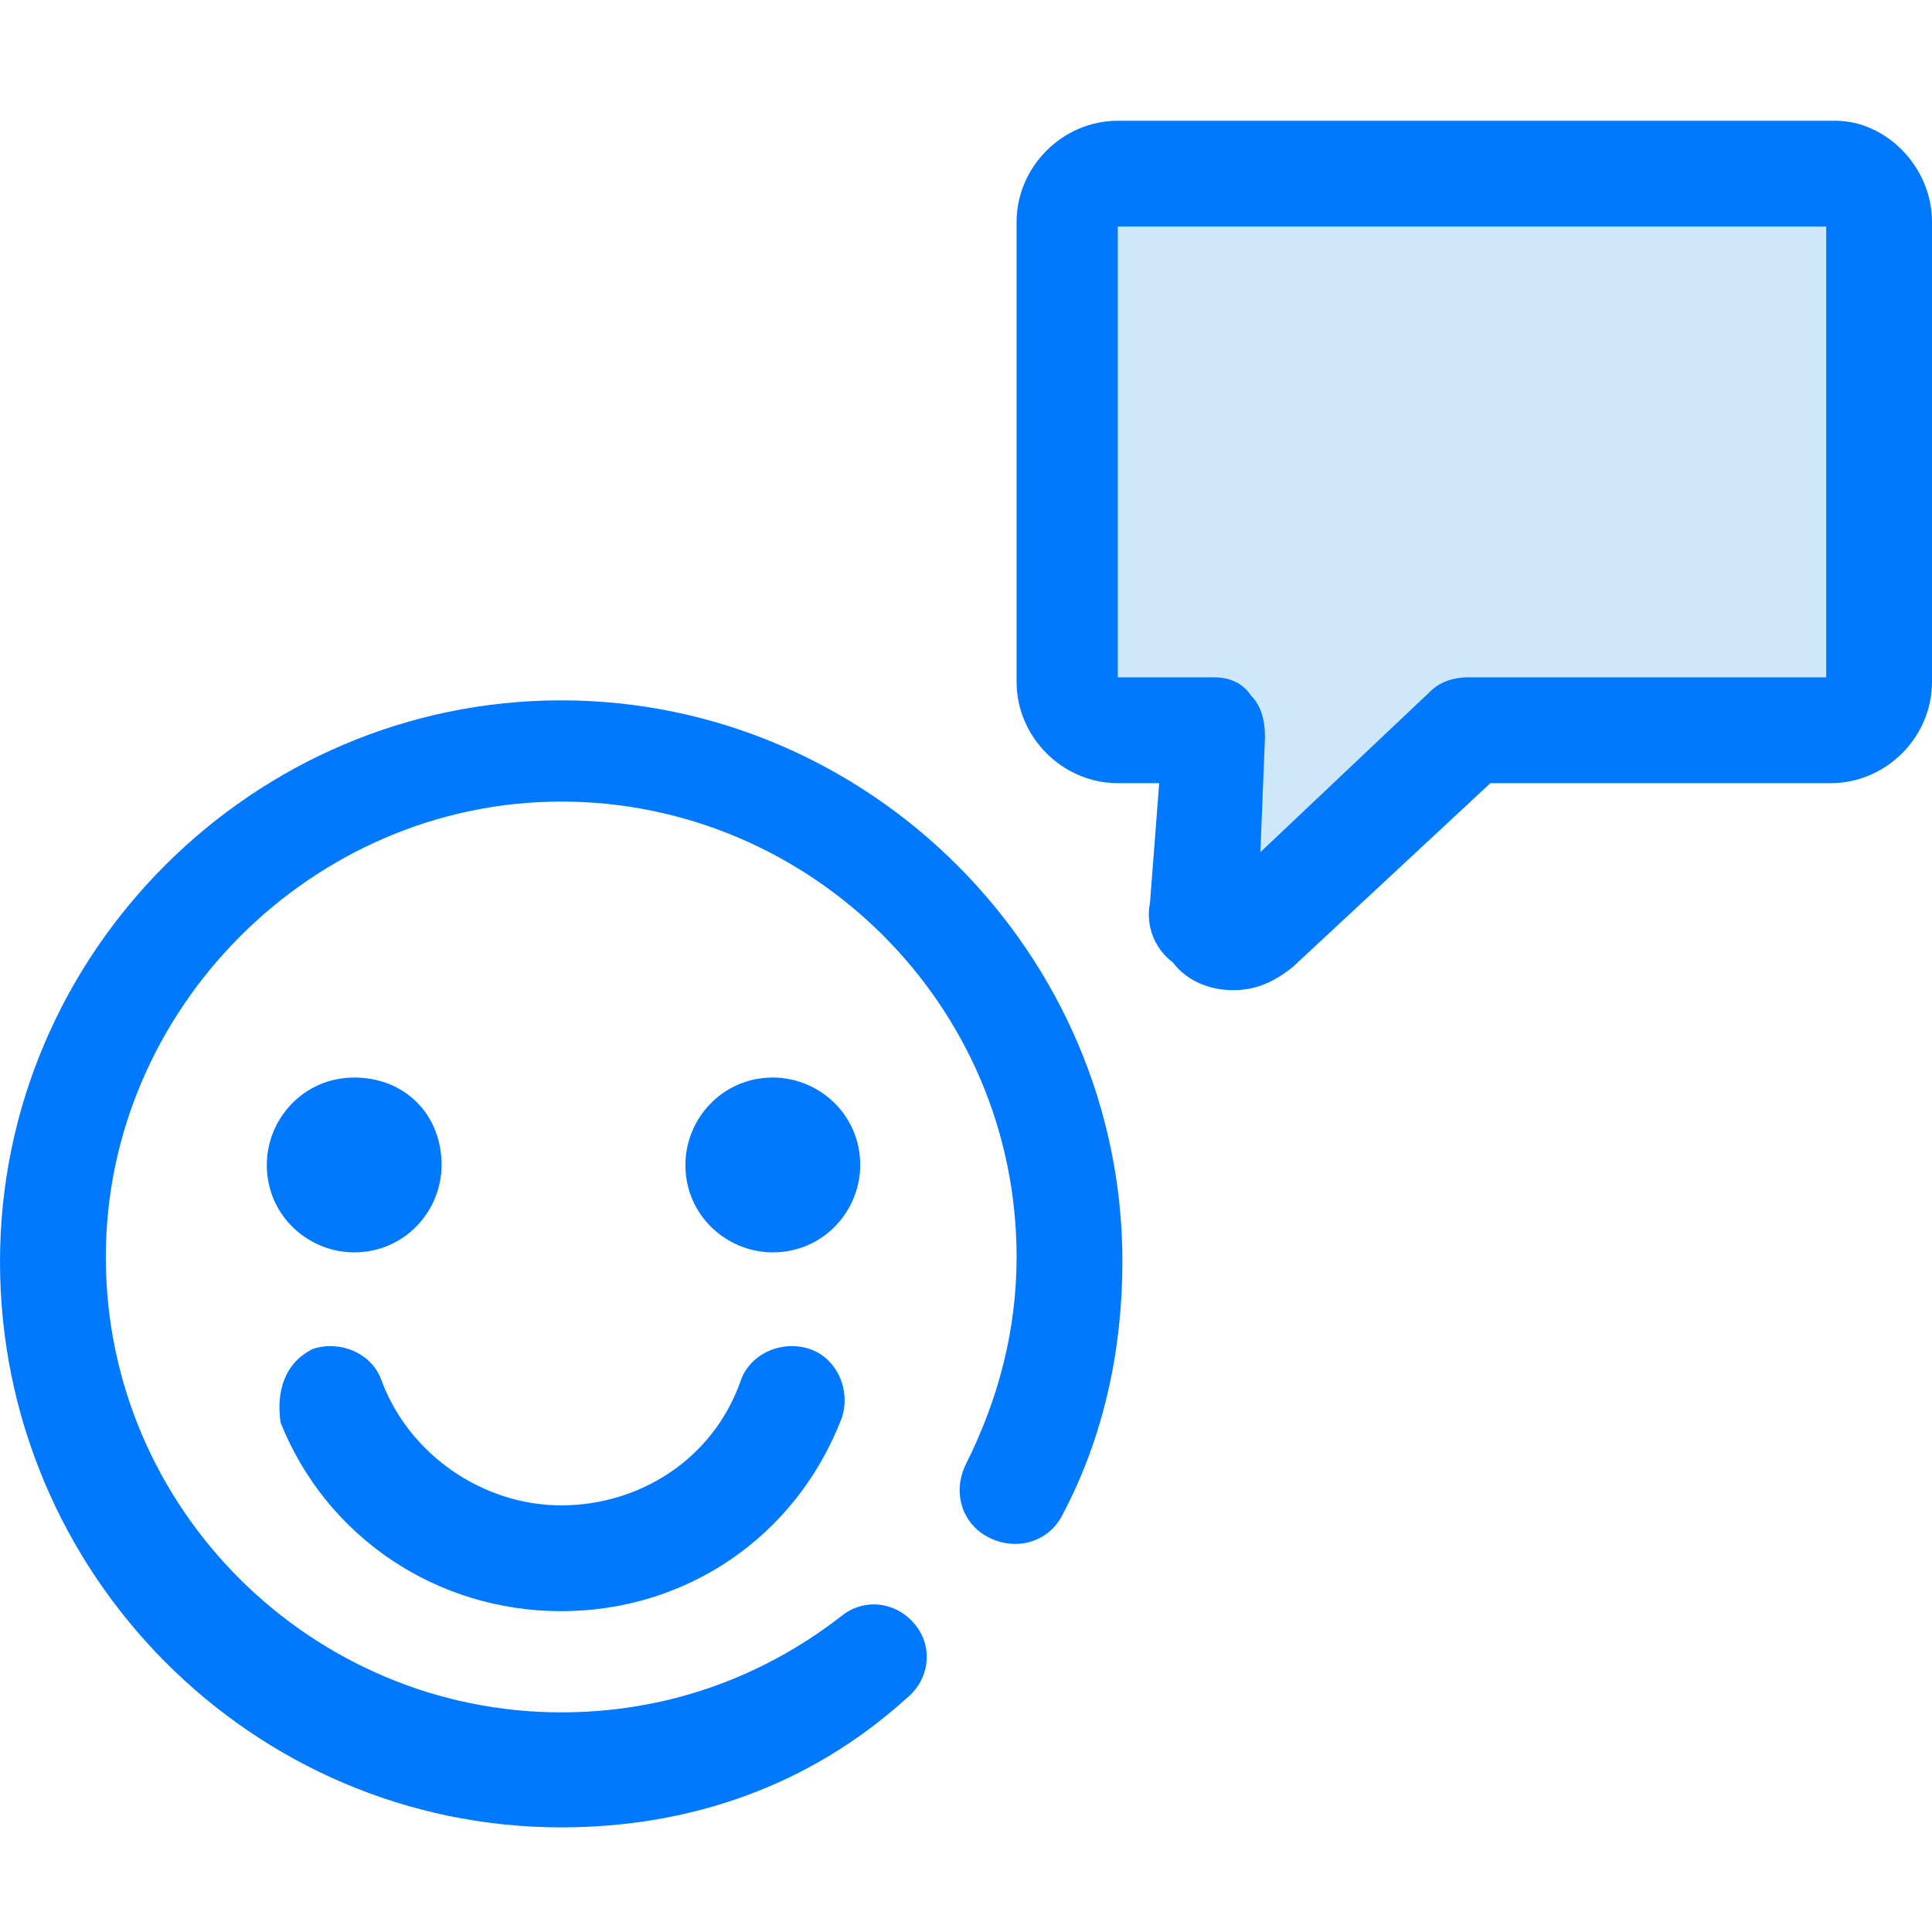 <svg width="64" height="64" viewBox="0 0 64 64" fill="none" xmlns="http://www.w3.org/2000/svg">
<path d="M57.295 24.267H60.647C61.561 24.267 62.323 23.505 62.323 22.591V7.352C62.323 6.438 61.561 5.676 60.647 5.676H36.875C35.961 5.676 35.199 6.438 35.199 7.352V22.591C35.199 23.505 35.961 24.267 36.875 24.267H40.228L39.923 30.21C39.923 31.124 40.837 31.581 41.599 30.972L48.761 24.267H57.295Z" fill="#CEE8FA"/>
<path d="M40.838 32.8C40.076 32.8 39.314 32.495 38.857 31.886C38.247 31.429 37.943 30.667 38.095 29.905L38.4 25.943H37.028C35.2 25.943 33.676 24.419 33.676 22.591V7.352C33.676 5.524 35.2 4 37.028 4H60.8C62.476 4 64 5.524 64 7.352V22.591C64 24.419 62.476 25.943 60.648 25.943H49.371L42.819 32.038C42.057 32.648 41.447 32.8 40.838 32.8ZM37.028 22.438H40.228C40.685 22.438 41.142 22.591 41.447 23.048C41.752 23.353 41.904 23.81 41.904 24.419L41.752 28.229L47.39 22.895C47.695 22.591 48.152 22.438 48.609 22.438H60.495V7.505H37.028V22.438Z" fill="#0079FF"/>
<path d="M18.591 60.534C8.381 60.534 0 52.153 0 41.791C0 31.581 8.381 23.2 18.591 23.2C28.8 23.2 37.181 31.581 37.181 41.791C37.181 44.686 36.572 47.581 35.2 50.172C34.743 51.086 33.676 51.391 32.762 50.934C31.848 50.477 31.543 49.41 32 48.496C33.067 46.362 33.676 44.077 33.676 41.639C33.676 33.257 26.819 26.553 18.591 26.553C10.362 26.553 3.505 33.41 3.505 41.639C3.505 50.02 10.362 56.724 18.591 56.724C21.943 56.724 25.143 55.658 27.886 53.524C28.648 52.915 29.715 53.067 30.324 53.829C30.934 54.591 30.781 55.658 30.019 56.267C26.819 59.162 22.857 60.534 18.591 60.534Z" fill="#0079FF"/>
<path d="M25.6 35.695C23.924 35.695 22.705 37.067 22.705 38.591C22.705 40.267 24.076 41.486 25.6 41.486C27.276 41.486 28.496 40.114 28.496 38.591C28.496 36.914 27.124 35.695 25.6 35.695Z" fill="#0079FF"/>
<path d="M11.733 35.695C10.057 35.695 8.838 37.067 8.838 38.591C8.838 40.267 10.209 41.486 11.733 41.486C13.409 41.486 14.628 40.114 14.628 38.591C14.628 36.914 13.409 35.695 11.733 35.695Z" fill="#0079FF"/>
<path d="M18.59 53.372C14.475 53.372 10.818 50.934 9.294 47.124C9.142 46.057 9.447 45.143 10.361 44.686C11.275 44.381 12.342 44.838 12.647 45.752C13.561 48.191 15.999 49.867 18.59 49.867C21.18 49.867 23.618 48.343 24.532 45.752C24.837 44.838 25.904 44.381 26.818 44.686C27.733 44.991 28.19 46.057 27.885 46.972C26.361 50.934 22.704 53.372 18.59 53.372Z" fill="#0079FF"/>
</svg>

